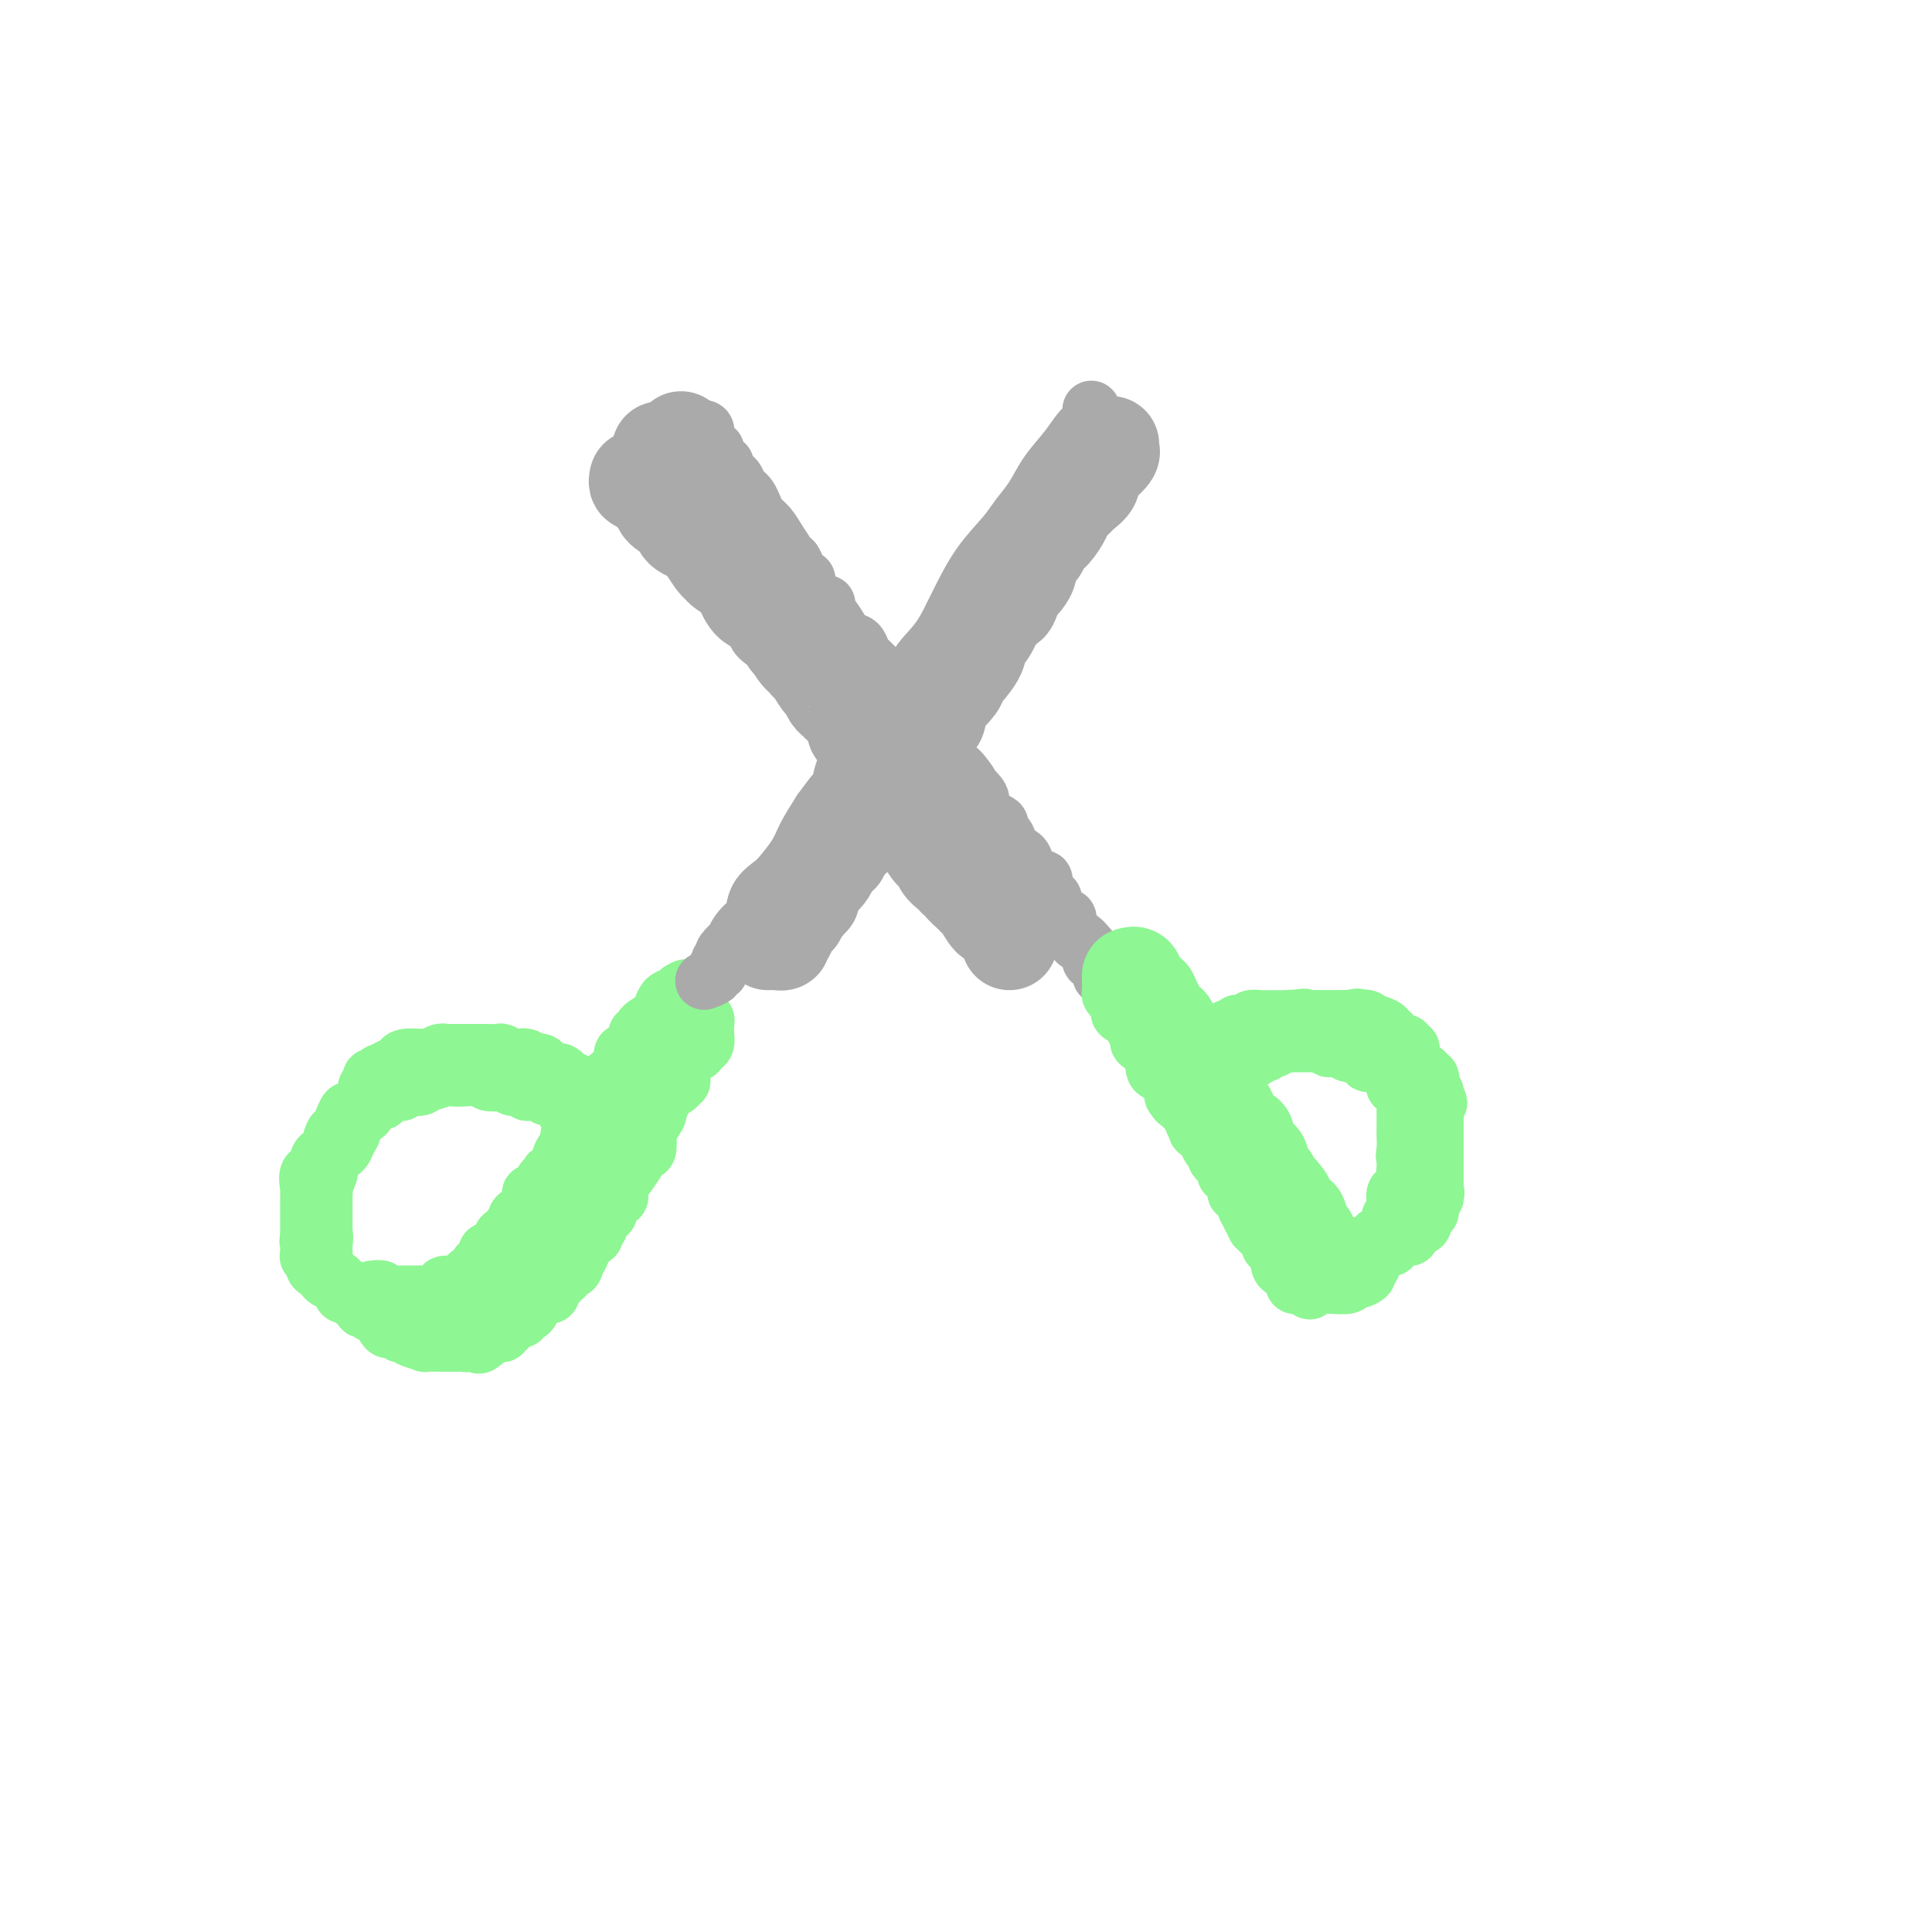 <svg viewBox='0 0 400 400' version='1.1' xmlns='http://www.w3.org/2000/svg' xmlns:xlink='http://www.w3.org/1999/xlink'><g fill='none' stroke='#8EF693' stroke-width='12' stroke-linecap='round' stroke-linejoin='round'><path d='M138,207c0.008,0.341 0.016,0.683 0,1c-0.016,0.317 -0.057,0.610 0,1c0.057,0.390 0.212,0.878 0,1c-0.212,0.122 -0.791,-0.123 -1,0c-0.209,0.123 -0.048,0.613 0,1c0.048,0.387 -0.018,0.671 0,1c0.018,0.329 0.120,0.704 0,1c-0.120,0.296 -0.463,0.513 -1,1c-0.537,0.487 -1.269,1.243 -2,2'/><path d='M134,216c-0.578,1.569 -0.021,0.990 0,1c0.021,0.010 -0.492,0.609 -1,1c-0.508,0.391 -1.010,0.575 -1,1c0.010,0.425 0.531,1.092 0,2c-0.531,0.908 -2.113,2.057 -3,3c-0.887,0.943 -1.079,1.681 -1,2c0.079,0.319 0.429,0.219 0,1c-0.429,0.781 -1.635,2.442 -2,3c-0.365,0.558 0.112,0.013 0,0c-0.112,-0.013 -0.814,0.504 -1,1c-0.186,0.496 0.143,0.969 0,1c-0.143,0.031 -0.756,-0.381 -1,0c-0.244,0.381 -0.117,1.556 0,2c0.117,0.444 0.225,0.158 0,0c-0.225,-0.158 -0.782,-0.187 -1,0c-0.218,0.187 -0.097,0.589 0,1c0.097,0.411 0.171,0.832 0,1c-0.171,0.168 -0.585,0.084 -1,0'/><path d='M122,236c-2.100,3.139 -1.351,0.987 -1,0c0.351,-0.987 0.304,-0.807 0,-1c-0.304,-0.193 -0.866,-0.758 -1,-1c-0.134,-0.242 0.161,-0.160 0,0c-0.161,0.160 -0.779,0.397 -1,0c-0.221,-0.397 -0.044,-1.427 0,-2c0.044,-0.573 -0.044,-0.688 0,-1c0.044,-0.312 0.222,-0.821 0,-1c-0.222,-0.179 -0.843,-0.027 -1,0c-0.157,0.027 0.150,-0.070 0,0c-0.150,0.070 -0.757,0.306 -1,0c-0.243,-0.306 -0.121,-1.153 0,-2'/><path d='M117,228c-1.179,-1.460 -1.625,-1.109 -2,-1c-0.375,0.109 -0.678,-0.024 -1,0c-0.322,0.024 -0.665,0.203 -1,0c-0.335,-0.203 -0.664,-0.790 -1,-1c-0.336,-0.210 -0.681,-0.042 -1,0c-0.319,0.042 -0.614,-0.040 -1,0c-0.386,0.040 -0.863,0.203 -1,0c-0.137,-0.203 0.068,-0.773 0,-1c-0.068,-0.227 -0.408,-0.112 -1,0c-0.592,0.112 -1.436,0.223 -2,0c-0.564,-0.223 -0.848,-0.778 -1,-1c-0.152,-0.222 -0.173,-0.112 -1,0c-0.827,0.112 -2.462,0.226 -3,0c-0.538,-0.226 0.021,-0.793 0,-1c-0.021,-0.207 -0.621,-0.056 -1,0c-0.379,0.056 -0.537,0.016 -1,0c-0.463,-0.016 -1.232,-0.008 -2,0'/><path d='M97,223c-3.143,-0.778 -0.999,-0.224 -1,0c-0.001,0.224 -2.145,0.117 -3,0c-0.855,-0.117 -0.421,-0.242 -1,0c-0.579,0.242 -2.170,0.853 -3,1c-0.830,0.147 -0.900,-0.171 -1,0c-0.100,0.171 -0.229,0.831 -1,1c-0.771,0.169 -2.182,-0.152 -3,0c-0.818,0.152 -1.041,0.777 -1,1c0.041,0.223 0.346,0.045 0,0c-0.346,-0.045 -1.345,0.045 -2,0c-0.655,-0.045 -0.967,-0.224 -1,0c-0.033,0.224 0.212,0.851 0,1c-0.212,0.149 -0.882,-0.181 -1,0c-0.118,0.181 0.314,0.874 0,1c-0.314,0.126 -1.376,-0.314 -2,0c-0.624,0.314 -0.812,1.382 -1,2c-0.188,0.618 -0.378,0.785 -1,1c-0.622,0.215 -1.676,0.479 -2,1c-0.324,0.521 0.081,1.300 0,2c-0.081,0.700 -0.648,1.319 -1,2c-0.352,0.681 -0.491,1.422 -1,2c-0.509,0.578 -1.390,0.992 -2,2c-0.610,1.008 -0.948,2.610 -1,3c-0.052,0.390 0.182,-0.432 0,0c-0.182,0.432 -0.781,2.119 -1,3c-0.219,0.881 -0.059,0.957 0,1c0.059,0.043 0.016,0.053 0,1c-0.016,0.947 -0.004,2.831 0,4c0.004,1.169 0.001,1.622 0,2c-0.001,0.378 -0.000,0.679 0,1c0.000,0.321 0.000,0.660 0,1'/><path d='M67,256c-0.928,3.603 -0.249,0.610 0,0c0.249,-0.610 0.067,1.164 0,2c-0.067,0.836 -0.019,0.735 0,1c0.019,0.265 0.009,0.897 0,1c-0.009,0.103 -0.017,-0.322 0,0c0.017,0.322 0.060,1.393 0,2c-0.060,0.607 -0.222,0.750 0,1c0.222,0.250 0.829,0.606 1,1c0.171,0.394 -0.095,0.827 0,1c0.095,0.173 0.550,0.085 1,0c0.450,-0.085 0.895,-0.167 1,0c0.105,0.167 -0.132,0.585 0,1c0.132,0.415 0.631,0.828 1,1c0.369,0.172 0.607,0.102 1,0c0.393,-0.102 0.941,-0.237 1,0c0.059,0.237 -0.371,0.847 0,1c0.371,0.153 1.543,-0.153 2,0c0.457,0.153 0.199,0.763 0,1c-0.199,0.237 -0.341,0.102 0,0c0.341,-0.102 1.164,-0.171 2,0c0.836,0.171 1.685,0.582 2,1c0.315,0.418 0.095,0.844 0,1c-0.095,0.156 -0.067,0.042 0,0c0.067,-0.042 0.172,-0.011 1,0c0.828,0.011 2.379,0.003 3,0c0.621,-0.003 0.310,-0.002 0,0'/><path d='M83,271c2.514,0.928 1.300,0.249 1,0c-0.300,-0.249 0.314,-0.067 1,0c0.686,0.067 1.446,0.019 2,0c0.554,-0.019 0.904,-0.009 1,0c0.096,0.009 -0.062,0.016 0,0c0.062,-0.016 0.342,-0.056 1,0c0.658,0.056 1.692,0.208 2,0c0.308,-0.208 -0.112,-0.778 0,-1c0.112,-0.222 0.755,-0.098 1,0c0.245,0.098 0.094,0.171 0,0c-0.094,-0.171 -0.129,-0.586 0,-1c0.129,-0.414 0.423,-0.828 1,-1c0.577,-0.172 1.437,-0.102 2,0c0.563,0.102 0.829,0.234 1,0c0.171,-0.234 0.249,-0.836 1,-1c0.751,-0.164 2.176,0.110 3,0c0.824,-0.110 1.047,-0.603 1,-1c-0.047,-0.397 -0.364,-0.696 0,-1c0.364,-0.304 1.411,-0.611 2,-1c0.589,-0.389 0.721,-0.860 1,-1c0.279,-0.140 0.705,0.051 1,0c0.295,-0.051 0.461,-0.344 1,-1c0.539,-0.656 1.453,-1.677 2,-2c0.547,-0.323 0.728,0.050 1,0c0.272,-0.050 0.636,-0.525 1,-1'/><path d='M110,259c3.118,-1.963 1.413,-0.869 1,-1c-0.413,-0.131 0.466,-1.487 1,-2c0.534,-0.513 0.723,-0.184 1,0c0.277,0.184 0.642,0.222 1,0c0.358,-0.222 0.709,-0.703 1,-1c0.291,-0.297 0.522,-0.409 1,-1c0.478,-0.591 1.203,-1.659 2,-2c0.797,-0.341 1.668,0.046 2,0c0.332,-0.046 0.126,-0.524 0,-1c-0.126,-0.476 -0.173,-0.951 0,-1c0.173,-0.049 0.567,0.327 1,0c0.433,-0.327 0.905,-1.358 1,-2c0.095,-0.642 -0.186,-0.897 0,-1c0.186,-0.103 0.838,-0.056 1,0c0.162,0.056 -0.168,0.120 0,0c0.168,-0.120 0.834,-0.423 1,-1c0.166,-0.577 -0.168,-1.427 0,-2c0.168,-0.573 0.837,-0.870 1,-1c0.163,-0.130 -0.181,-0.094 0,0c0.181,0.094 0.886,0.247 1,0c0.114,-0.247 -0.363,-0.894 0,-1c0.363,-0.106 1.565,0.328 2,0c0.435,-0.328 0.104,-1.419 0,-2c-0.104,-0.581 0.018,-0.651 0,-1c-0.018,-0.349 -0.177,-0.976 0,-1c0.177,-0.024 0.691,0.554 1,0c0.309,-0.554 0.413,-2.241 1,-3c0.587,-0.759 1.658,-0.589 2,-1c0.342,-0.411 -0.045,-1.403 0,-2c0.045,-0.597 0.523,-0.798 1,-1'/><path d='M133,231c0.874,-1.831 0.559,-0.909 1,-1c0.441,-0.091 1.636,-1.194 2,-2c0.364,-0.806 -0.105,-1.315 0,-2c0.105,-0.685 0.784,-1.547 1,-2c0.216,-0.453 -0.029,-0.499 0,-1c0.029,-0.501 0.333,-1.458 1,-2c0.667,-0.542 1.695,-0.670 2,-1c0.305,-0.330 -0.115,-0.861 0,-1c0.115,-0.139 0.764,0.116 1,0c0.236,-0.116 0.059,-0.603 0,-1c-0.059,-0.397 0.000,-0.706 0,-1c-0.000,-0.294 -0.060,-0.574 0,-1c0.060,-0.426 0.240,-0.998 0,-1c-0.240,-0.002 -0.899,0.567 -1,1c-0.101,0.433 0.358,0.732 0,1c-0.358,0.268 -1.531,0.505 -2,1c-0.469,0.495 -0.235,1.247 0,2'/><path d='M138,220c-0.403,0.754 0.089,0.638 0,1c-0.089,0.362 -0.760,1.201 -1,2c-0.240,0.799 -0.051,1.559 0,2c0.051,0.441 -0.037,0.564 0,1c0.037,0.436 0.199,1.186 0,2c-0.199,0.814 -0.757,1.693 -1,2c-0.243,0.307 -0.169,0.041 0,0c0.169,-0.041 0.435,0.142 0,1c-0.435,0.858 -1.571,2.391 -2,3c-0.429,0.609 -0.151,0.293 0,1c0.151,0.707 0.176,2.435 0,3c-0.176,0.565 -0.554,-0.035 -1,0c-0.446,0.035 -0.959,0.705 -1,1c-0.041,0.295 0.392,0.215 0,1c-0.392,0.785 -1.608,2.433 -2,3c-0.392,0.567 0.041,0.051 0,0c-0.041,-0.051 -0.555,0.361 -1,1c-0.445,0.639 -0.822,1.503 -1,2c-0.178,0.497 -0.155,0.626 0,1c0.155,0.374 0.444,0.994 0,1c-0.444,0.006 -1.622,-0.603 -2,0c-0.378,0.603 0.043,2.417 0,3c-0.043,0.583 -0.552,-0.065 -1,0c-0.448,0.065 -0.837,0.845 -1,1c-0.163,0.155 -0.099,-0.314 0,0c0.099,0.314 0.234,1.411 0,2c-0.234,0.589 -0.836,0.669 -1,1c-0.164,0.331 0.111,0.914 0,1c-0.111,0.086 -0.607,-0.323 -1,0c-0.393,0.323 -0.684,1.378 -1,2c-0.316,0.622 -0.658,0.811 -1,1'/><path d='M120,259c-2.102,3.503 -0.357,1.761 0,1c0.357,-0.761 -0.674,-0.541 -1,0c-0.326,0.541 0.053,1.401 0,2c-0.053,0.599 -0.539,0.935 -1,1c-0.461,0.065 -0.898,-0.141 -1,0c-0.102,0.141 0.130,0.629 0,1c-0.130,0.371 -0.623,0.625 -1,1c-0.377,0.375 -0.640,0.871 -1,1c-0.360,0.129 -0.817,-0.110 -1,0c-0.183,0.110 -0.090,0.568 0,1c0.090,0.432 0.178,0.837 0,1c-0.178,0.163 -0.621,0.085 -1,0c-0.379,-0.085 -0.693,-0.176 -1,0c-0.307,0.176 -0.608,0.621 -1,1c-0.392,0.379 -0.875,0.694 -1,1c-0.125,0.306 0.107,0.604 0,1c-0.107,0.396 -0.553,0.890 -1,1c-0.447,0.110 -0.894,-0.164 -1,0c-0.106,0.164 0.130,0.766 0,1c-0.130,0.234 -0.627,0.100 -1,0c-0.373,-0.100 -0.621,-0.166 -1,0c-0.379,0.166 -0.888,0.565 -1,1c-0.112,0.435 0.173,0.905 0,1c-0.173,0.095 -0.803,-0.184 -1,0c-0.197,0.184 0.040,0.833 0,1c-0.040,0.167 -0.357,-0.147 -1,0c-0.643,0.147 -1.612,0.756 -2,1c-0.388,0.244 -0.194,0.122 0,0'/><path d='M101,277c-3.139,2.780 -1.486,0.731 -1,0c0.486,-0.731 -0.196,-0.143 -1,0c-0.804,0.143 -1.729,-0.158 -2,0c-0.271,0.158 0.113,0.774 0,1c-0.113,0.226 -0.722,0.060 -1,0c-0.278,-0.060 -0.226,-0.015 -1,0c-0.774,0.015 -2.376,0.001 -3,0c-0.624,-0.001 -0.271,0.010 -1,0c-0.729,-0.010 -2.539,-0.041 -3,0c-0.461,0.041 0.426,0.156 0,0c-0.426,-0.156 -2.165,-0.581 -3,-1c-0.835,-0.419 -0.767,-0.831 -1,-1c-0.233,-0.169 -0.769,-0.096 -1,0c-0.231,0.096 -0.157,0.215 0,0c0.157,-0.215 0.398,-0.766 0,-1c-0.398,-0.234 -1.434,-0.153 -2,0c-0.566,0.153 -0.662,0.377 -1,0c-0.338,-0.377 -0.918,-1.354 -1,-2c-0.082,-0.646 0.334,-0.961 0,-1c-0.334,-0.039 -1.417,0.197 -2,0c-0.583,-0.197 -0.667,-0.827 -1,-1c-0.333,-0.173 -0.916,0.112 -1,0c-0.084,-0.112 0.331,-0.621 0,-1c-0.331,-0.379 -1.408,-0.627 -2,-1c-0.592,-0.373 -0.698,-0.870 -1,-1c-0.302,-0.130 -0.799,0.106 -1,0c-0.201,-0.106 -0.105,-0.554 0,-1c0.105,-0.446 0.221,-0.889 0,-1c-0.221,-0.111 -0.777,0.111 -1,0c-0.223,-0.111 -0.111,-0.556 0,-1'/><path d='M70,265c-2.500,-2.000 -1.250,-1.000 0,0'/><path d='M77,267c0.838,-0.113 1.676,-0.226 2,0c0.324,0.226 0.134,0.793 0,1c-0.134,0.207 -0.211,0.056 0,0c0.211,-0.056 0.712,-0.015 1,0c0.288,0.015 0.364,0.004 1,0c0.636,-0.004 1.833,-0.001 2,0c0.167,0.001 -0.695,-0.000 0,0c0.695,0.000 2.946,0.001 4,0c1.054,-0.001 0.909,-0.004 1,0c0.091,0.004 0.417,0.016 1,0c0.583,-0.016 1.421,-0.061 2,0c0.579,0.061 0.898,0.228 1,0c0.102,-0.228 -0.012,-0.850 0,-1c0.012,-0.150 0.151,0.171 0,0c-0.151,-0.171 -0.593,-0.833 0,-1c0.593,-0.167 2.219,0.163 3,0c0.781,-0.163 0.716,-0.818 1,-1c0.284,-0.182 0.916,0.108 1,0c0.084,-0.108 -0.380,-0.615 0,-1c0.380,-0.385 1.604,-0.647 2,-1c0.396,-0.353 -0.037,-0.797 0,-1c0.037,-0.203 0.544,-0.163 1,0c0.456,0.163 0.862,0.451 1,0c0.138,-0.451 0.009,-1.640 0,-2c-0.009,-0.360 0.101,0.110 0,0c-0.101,-0.110 -0.412,-0.799 0,-1c0.412,-0.201 1.546,0.085 2,0c0.454,-0.085 0.227,-0.543 0,-1'/><path d='M103,258c2.100,-1.425 1.351,0.011 1,0c-0.351,-0.011 -0.304,-1.470 0,-2c0.304,-0.530 0.865,-0.132 1,0c0.135,0.132 -0.156,-0.001 0,0c0.156,0.001 0.759,0.136 1,0c0.241,-0.136 0.120,-0.543 0,-1c-0.120,-0.457 -0.240,-0.963 0,-1c0.240,-0.037 0.838,0.394 1,0c0.162,-0.394 -0.114,-1.615 0,-2c0.114,-0.385 0.618,0.065 1,0c0.382,-0.065 0.642,-0.644 1,-1c0.358,-0.356 0.813,-0.488 1,-1c0.187,-0.512 0.107,-1.405 0,-2c-0.107,-0.595 -0.240,-0.893 0,-1c0.240,-0.107 0.852,-0.022 1,0c0.148,0.022 -0.167,-0.017 0,0c0.167,0.017 0.816,0.092 1,0c0.184,-0.092 -0.096,-0.350 0,-1c0.096,-0.650 0.570,-1.693 1,-2c0.430,-0.307 0.818,0.123 1,0c0.182,-0.123 0.158,-0.797 0,-1c-0.158,-0.203 -0.449,0.066 0,0c0.449,-0.066 1.640,-0.468 2,-1c0.360,-0.532 -0.110,-1.194 0,-2c0.110,-0.806 0.799,-1.755 1,-2c0.201,-0.245 -0.085,0.216 0,0c0.085,-0.216 0.543,-1.108 1,-2'/><path d='M118,236c2.273,-3.557 0.455,-1.451 0,-1c-0.455,0.451 0.452,-0.753 1,-1c0.548,-0.247 0.738,0.462 1,0c0.262,-0.462 0.596,-2.095 1,-3c0.404,-0.905 0.879,-1.082 1,-1c0.121,0.082 -0.112,0.425 0,0c0.112,-0.425 0.570,-1.616 1,-2c0.430,-0.384 0.833,0.039 1,0c0.167,-0.039 0.100,-0.540 0,-1c-0.100,-0.460 -0.231,-0.880 0,-1c0.231,-0.120 0.825,0.061 1,0c0.175,-0.061 -0.068,-0.362 0,-1c0.068,-0.638 0.448,-1.611 1,-2c0.552,-0.389 1.276,-0.195 2,0'/><path d='M128,223c1.487,-2.415 0.204,-1.954 0,-2c-0.204,-0.046 0.671,-0.600 1,-1c0.329,-0.400 0.113,-0.646 0,-1c-0.113,-0.354 -0.121,-0.817 0,-1c0.121,-0.183 0.372,-0.087 1,0c0.628,0.087 1.633,0.164 2,0c0.367,-0.164 0.097,-0.570 0,-1c-0.097,-0.430 -0.022,-0.885 0,-1c0.022,-0.115 -0.009,0.110 0,0c0.009,-0.110 0.057,-0.554 0,-1c-0.057,-0.446 -0.219,-0.894 0,-1c0.219,-0.106 0.819,0.130 1,0c0.181,-0.130 -0.057,-0.626 0,-1c0.057,-0.374 0.408,-0.626 1,-1c0.592,-0.374 1.426,-0.869 2,-1c0.574,-0.131 0.888,0.102 1,0c0.112,-0.102 0.023,-0.538 0,-1c-0.023,-0.462 0.022,-0.951 0,-1c-0.022,-0.049 -0.111,0.343 0,0c0.111,-0.343 0.421,-1.422 1,-2c0.579,-0.578 1.425,-0.656 2,-1c0.575,-0.344 0.879,-0.956 1,-1c0.121,-0.044 0.061,0.478 0,1'/><path d='M141,206c1.978,-2.678 0.424,-0.872 0,0c-0.424,0.872 0.282,0.811 1,1c0.718,0.189 1.446,0.628 2,1c0.554,0.372 0.933,0.677 1,1c0.067,0.323 -0.178,0.663 0,1c0.178,0.337 0.781,0.672 1,1c0.219,0.328 0.055,0.651 0,1c-0.055,0.349 -0.003,0.724 0,1c0.003,0.276 -0.045,0.451 0,1c0.045,0.549 0.183,1.470 0,2c-0.183,0.530 -0.688,0.668 -1,1c-0.312,0.332 -0.430,0.859 -1,1c-0.570,0.141 -1.591,-0.102 -2,0c-0.409,0.102 -0.204,0.551 0,1'/><path d='M142,219c-0.845,1.417 -0.957,0.958 -1,1c-0.043,0.042 -0.016,0.585 0,1c0.016,0.415 0.020,0.704 0,1c-0.020,0.296 -0.065,0.601 0,1c0.065,0.399 0.241,0.891 0,1c-0.241,0.109 -0.900,-0.167 -1,0c-0.100,0.167 0.358,0.776 0,1c-0.358,0.224 -1.531,0.064 -2,0c-0.469,-0.064 -0.235,-0.032 0,0'/></g>
<g fill='none' stroke='#AAAAAA' stroke-width='12' stroke-linecap='round' stroke-linejoin='round'><path d='M146,203c0.063,-0.021 0.126,-0.042 0,0c-0.126,0.042 -0.441,0.147 0,0c0.441,-0.147 1.639,-0.547 2,-1c0.361,-0.453 -0.114,-0.958 0,-1c0.114,-0.042 0.816,0.378 1,0c0.184,-0.378 -0.149,-1.553 0,-2c0.149,-0.447 0.780,-0.166 1,0c0.220,0.166 0.030,0.218 0,0c-0.030,-0.218 0.099,-0.705 0,-1c-0.099,-0.295 -0.426,-0.398 0,-1c0.426,-0.602 1.606,-1.703 2,-2c0.394,-0.297 0.001,0.209 0,0c-0.001,-0.209 0.388,-1.134 1,-2c0.612,-0.866 1.447,-1.672 2,-2c0.553,-0.328 0.823,-0.177 1,-1c0.177,-0.823 0.259,-2.620 1,-4c0.741,-1.380 2.141,-2.342 3,-3c0.859,-0.658 1.179,-1.011 2,-2c0.821,-0.989 2.144,-2.612 3,-4c0.856,-1.388 1.245,-2.539 2,-4c0.755,-1.461 1.878,-3.230 3,-5'/><path d='M170,168c4.584,-6.327 4.044,-4.643 4,-5c-0.044,-0.357 0.406,-2.753 1,-4c0.594,-1.247 1.330,-1.345 2,-2c0.670,-0.655 1.272,-1.868 2,-3c0.728,-1.132 1.580,-2.185 2,-3c0.420,-0.815 0.406,-1.394 2,-3c1.594,-1.606 4.796,-4.240 6,-6c1.204,-1.760 0.410,-2.647 1,-4c0.590,-1.353 2.563,-3.173 4,-5c1.437,-1.827 2.338,-3.661 3,-5c0.662,-1.339 1.087,-2.184 2,-4c0.913,-1.816 2.316,-4.603 4,-7c1.684,-2.397 3.651,-4.405 5,-6c1.349,-1.595 2.080,-2.777 3,-4c0.920,-1.223 2.030,-2.487 3,-4c0.970,-1.513 1.801,-3.274 3,-5c1.199,-1.726 2.766,-3.415 4,-5c1.234,-1.585 2.135,-3.064 3,-4c0.865,-0.936 1.694,-1.329 2,-2c0.306,-0.671 0.087,-1.620 0,-2c-0.087,-0.380 -0.044,-0.190 0,0'/><path d='M145,89c-0.114,0.055 -0.229,0.110 0,0c0.229,-0.110 0.801,-0.384 1,0c0.199,0.384 0.024,1.426 0,2c-0.024,0.574 0.103,0.678 0,1c-0.103,0.322 -0.435,0.861 0,1c0.435,0.139 1.637,-0.121 2,0c0.363,0.121 -0.112,0.624 0,1c0.112,0.376 0.813,0.626 1,1c0.187,0.374 -0.139,0.873 0,1c0.139,0.127 0.744,-0.117 1,0c0.256,0.117 0.163,0.595 0,1c-0.163,0.405 -0.394,0.738 0,1c0.394,0.262 1.415,0.454 2,1c0.585,0.546 0.733,1.445 1,2c0.267,0.555 0.652,0.767 1,1c0.348,0.233 0.660,0.488 1,1c0.340,0.512 0.710,1.282 1,2c0.290,0.718 0.501,1.386 1,2c0.499,0.614 1.285,1.176 2,2c0.715,0.824 1.357,1.912 2,3'/><path d='M161,112c2.654,3.883 1.288,2.092 1,2c-0.288,-0.092 0.502,1.515 1,2c0.498,0.485 0.706,-0.151 1,0c0.294,0.151 0.675,1.091 1,2c0.325,0.909 0.593,1.789 1,2c0.407,0.211 0.954,-0.245 1,0c0.046,0.245 -0.410,1.191 0,2c0.410,0.809 1.685,1.479 2,2c0.315,0.521 -0.330,0.892 0,1c0.330,0.108 1.636,-0.049 2,0c0.364,0.049 -0.215,0.302 0,1c0.215,0.698 1.223,1.840 2,3c0.777,1.160 1.322,2.339 2,3c0.678,0.661 1.488,0.806 2,1c0.512,0.194 0.727,0.438 1,1c0.273,0.562 0.606,1.444 1,2c0.394,0.556 0.849,0.788 2,2c1.151,1.212 2.997,3.403 4,4c1.003,0.597 1.162,-0.401 1,0c-0.162,0.401 -0.647,2.202 0,3c0.647,0.798 2.424,0.595 3,1c0.576,0.405 -0.049,1.418 0,2c0.049,0.582 0.774,0.733 1,1c0.226,0.267 -0.046,0.649 0,1c0.046,0.351 0.409,0.672 1,1c0.591,0.328 1.411,0.665 2,1c0.589,0.335 0.948,0.670 1,1c0.052,0.330 -0.203,0.655 0,1c0.203,0.345 0.862,0.708 1,1c0.138,0.292 -0.246,0.512 0,1c0.246,0.488 1.123,1.244 2,2'/><path d='M197,158c6.066,7.550 3.230,3.426 2,2c-1.230,-1.426 -0.855,-0.155 0,1c0.855,1.155 2.191,2.192 3,3c0.809,0.808 1.092,1.387 1,2c-0.092,0.613 -0.557,1.259 0,2c0.557,0.741 2.138,1.577 3,2c0.862,0.423 1.004,0.433 1,1c-0.004,0.567 -0.156,1.692 0,2c0.156,0.308 0.620,-0.201 1,0c0.380,0.201 0.675,1.114 1,2c0.325,0.886 0.678,1.747 1,2c0.322,0.253 0.611,-0.100 1,0c0.389,0.100 0.878,0.654 1,1c0.122,0.346 -0.121,0.484 0,1c0.121,0.516 0.607,1.408 1,2c0.393,0.592 0.693,0.883 1,1c0.307,0.117 0.621,0.060 1,0c0.379,-0.060 0.824,-0.122 1,0c0.176,0.122 0.085,0.427 0,1c-0.085,0.573 -0.163,1.414 0,2c0.163,0.586 0.568,0.917 1,1c0.432,0.083 0.890,-0.084 1,0c0.110,0.084 -0.129,0.417 0,1c0.129,0.583 0.626,1.417 1,2c0.374,0.583 0.626,0.915 1,1c0.374,0.085 0.870,-0.079 1,0c0.130,0.079 -0.106,0.400 0,1c0.106,0.600 0.554,1.481 1,2c0.446,0.519 0.889,0.678 1,1c0.111,0.322 -0.111,0.806 0,1c0.111,0.194 0.556,0.097 1,0'/><path d='M224,195c4.057,5.614 0.699,1.150 0,0c-0.699,-1.150 1.262,1.013 2,2c0.738,0.987 0.254,0.799 0,1c-0.254,0.201 -0.278,0.793 0,1c0.278,0.207 0.859,0.031 1,0c0.141,-0.031 -0.158,0.083 0,0c0.158,-0.083 0.774,-0.362 1,0c0.226,0.362 0.061,1.367 0,2c-0.061,0.633 -0.017,0.895 0,1c0.017,0.105 0.009,0.052 0,0'/></g>
<g fill='none' stroke='#8EF693' stroke-width='12' stroke-linecap='round' stroke-linejoin='round'><path d='M230,203c-0.006,-0.203 -0.012,-0.405 0,0c0.012,0.405 0.042,1.418 0,2c-0.042,0.582 -0.157,0.733 0,1c0.157,0.267 0.584,0.649 1,1c0.416,0.351 0.819,0.671 1,1c0.181,0.329 0.140,0.666 0,1c-0.140,0.334 -0.378,0.663 0,1c0.378,0.337 1.373,0.682 2,1c0.627,0.318 0.886,0.610 1,1c0.114,0.390 0.081,0.878 0,1c-0.081,0.122 -0.211,-0.122 0,0c0.211,0.122 0.764,0.610 1,1c0.236,0.390 0.154,0.681 0,1c-0.154,0.319 -0.382,0.666 0,1c0.382,0.334 1.372,0.654 2,1c0.628,0.346 0.894,0.718 1,1c0.106,0.282 0.052,0.475 0,1c-0.052,0.525 -0.101,1.384 0,2c0.101,0.616 0.353,0.991 1,1c0.647,0.009 1.689,-0.348 2,0c0.311,0.348 -0.109,1.401 0,2c0.109,0.599 0.745,0.742 1,1c0.255,0.258 0.127,0.629 0,1'/><path d='M243,226c1.978,3.753 0.424,1.634 0,1c-0.424,-0.634 0.283,0.216 1,1c0.717,0.784 1.444,1.501 2,2c0.556,0.499 0.941,0.778 1,1c0.059,0.222 -0.209,0.387 0,1c0.209,0.613 0.896,1.675 1,2c0.104,0.325 -0.375,-0.085 0,0c0.375,0.085 1.604,0.667 2,1c0.396,0.333 -0.039,0.417 0,1c0.039,0.583 0.554,1.665 1,2c0.446,0.335 0.824,-0.078 1,0c0.176,0.078 0.151,0.648 0,1c-0.151,0.352 -0.429,0.485 0,1c0.429,0.515 1.564,1.410 2,2c0.436,0.590 0.173,0.874 0,1c-0.173,0.126 -0.256,0.093 0,0c0.256,-0.093 0.853,-0.245 1,0c0.147,0.245 -0.154,0.889 0,1c0.154,0.111 0.763,-0.311 1,0c0.237,0.311 0.102,1.353 0,2c-0.102,0.647 -0.172,0.898 0,1c0.172,0.102 0.585,0.055 1,0c0.415,-0.055 0.833,-0.118 1,0c0.167,0.118 0.083,0.416 0,1c-0.083,0.584 -0.167,1.452 0,2c0.167,0.548 0.583,0.774 1,1'/><path d='M259,251c2.416,4.085 0.456,1.798 0,1c-0.456,-0.798 0.594,-0.105 1,0c0.406,0.105 0.169,-0.376 0,0c-0.169,0.376 -0.271,1.611 0,2c0.271,0.389 0.914,-0.068 1,0c0.086,0.068 -0.384,0.662 0,1c0.384,0.338 1.623,0.421 2,1c0.377,0.579 -0.109,1.656 0,2c0.109,0.344 0.813,-0.045 1,0c0.187,0.045 -0.143,0.523 0,1c0.143,0.477 0.759,0.954 1,1c0.241,0.046 0.107,-0.339 0,0c-0.107,0.339 -0.187,1.401 0,2c0.187,0.599 0.642,0.735 1,1c0.358,0.265 0.621,0.659 1,1c0.379,0.341 0.875,0.627 1,1c0.125,0.373 -0.120,0.831 0,1c0.120,0.169 0.606,0.048 1,0c0.394,-0.048 0.697,-0.024 1,0'/><path d='M270,266c1.875,2.321 1.062,0.622 1,0c-0.062,-0.622 0.625,-0.167 1,0c0.375,0.167 0.437,0.046 1,0c0.563,-0.046 1.629,-0.016 2,0c0.371,0.016 0.049,0.019 0,0c-0.049,-0.019 0.177,-0.061 1,0c0.823,0.061 2.244,0.223 3,0c0.756,-0.223 0.848,-0.832 1,-1c0.152,-0.168 0.365,0.105 1,0c0.635,-0.105 1.691,-0.588 2,-1c0.309,-0.412 -0.130,-0.752 0,-1c0.130,-0.248 0.827,-0.404 1,-1c0.173,-0.596 -0.179,-1.633 0,-2c0.179,-0.367 0.889,-0.063 1,0c0.111,0.063 -0.377,-0.114 0,-1c0.377,-0.886 1.618,-2.480 2,-3c0.382,-0.520 -0.095,0.034 0,0c0.095,-0.034 0.762,-0.655 1,-1c0.238,-0.345 0.048,-0.415 0,-1c-0.048,-0.585 0.047,-1.685 0,-2c-0.047,-0.315 -0.237,0.153 0,0c0.237,-0.153 0.901,-0.929 1,-2c0.099,-1.071 -0.366,-2.436 0,-3c0.366,-0.564 1.562,-0.326 2,-1c0.438,-0.674 0.118,-2.258 0,-3c-0.118,-0.742 -0.034,-0.640 0,-1c0.034,-0.360 0.017,-1.180 0,-2'/><path d='M291,240c1.238,-3.925 0.332,-1.737 0,-1c-0.332,0.737 -0.089,0.021 0,-1c0.089,-1.021 0.024,-2.349 0,-3c-0.024,-0.651 -0.006,-0.626 0,-1c0.006,-0.374 0.002,-1.147 0,-2c-0.002,-0.853 -0.001,-1.786 0,-2c0.001,-0.214 0.002,0.293 0,0c-0.002,-0.293 -0.008,-1.384 0,-2c0.008,-0.616 0.030,-0.756 0,-1c-0.030,-0.244 -0.112,-0.591 0,-1c0.112,-0.409 0.419,-0.879 0,-1c-0.419,-0.121 -1.562,0.109 -2,0c-0.438,-0.109 -0.169,-0.555 0,-1c0.169,-0.445 0.239,-0.889 0,-1c-0.239,-0.111 -0.787,0.109 -1,0c-0.213,-0.109 -0.089,-0.549 0,-1c0.089,-0.451 0.145,-0.913 0,-1c-0.145,-0.087 -0.490,0.201 -1,0c-0.510,-0.201 -1.187,-0.890 -2,-1c-0.813,-0.110 -1.764,0.359 -2,0c-0.236,-0.359 0.244,-1.545 0,-2c-0.244,-0.455 -1.213,-0.178 -2,0c-0.787,0.178 -1.394,0.258 -2,0c-0.606,-0.258 -1.213,-0.854 -2,-1c-0.787,-0.146 -1.754,0.157 -2,0c-0.246,-0.157 0.229,-0.774 0,-1c-0.229,-0.226 -1.161,-0.061 -2,0c-0.839,0.061 -1.586,0.016 -2,0c-0.414,-0.016 -0.496,-0.004 -1,0c-0.504,0.004 -1.430,0.001 -2,0c-0.570,-0.001 -0.785,-0.001 -1,0'/><path d='M267,216c-2.555,-0.293 -1.942,-0.027 -2,0c-0.058,0.027 -0.785,-0.185 -1,0c-0.215,0.185 0.083,0.767 0,1c-0.083,0.233 -0.546,0.118 -1,0c-0.454,-0.118 -0.898,-0.240 -1,0c-0.102,0.240 0.138,0.842 0,1c-0.138,0.158 -0.656,-0.126 -1,0c-0.344,0.126 -0.515,0.663 -1,1c-0.485,0.337 -1.284,0.472 -2,1c-0.716,0.528 -1.348,1.447 -2,2c-0.652,0.553 -1.323,0.740 -2,1c-0.677,0.260 -1.358,0.592 -2,1c-0.642,0.408 -1.244,0.893 -2,1c-0.756,0.107 -1.665,-0.163 -2,0c-0.335,0.163 -0.096,0.761 0,1c0.096,0.239 0.048,0.120 0,0'/></g>
<g fill='none' stroke='#8EF693' stroke-width='20' stroke-linecap='round' stroke-linejoin='round'><path d='M234,202c0.419,-0.128 0.838,-0.255 1,0c0.162,0.255 0.068,0.894 0,1c-0.068,0.106 -0.110,-0.321 0,0c0.110,0.321 0.373,1.391 1,2c0.627,0.609 1.618,0.758 2,1c0.382,0.242 0.157,0.575 0,1c-0.157,0.425 -0.244,0.940 0,1c0.244,0.060 0.821,-0.335 1,0c0.179,0.335 -0.039,1.399 0,2c0.039,0.601 0.337,0.738 1,1c0.663,0.262 1.693,0.647 2,1c0.307,0.353 -0.110,0.672 0,1c0.110,0.328 0.746,0.665 1,1c0.254,0.335 0.128,0.669 0,1c-0.128,0.331 -0.256,0.660 0,1c0.256,0.340 0.896,0.690 1,1c0.104,0.310 -0.328,0.580 0,1c0.328,0.420 1.416,0.991 2,1c0.584,0.009 0.663,-0.545 1,0c0.337,0.545 0.931,2.187 1,3c0.069,0.813 -0.388,0.795 0,1c0.388,0.205 1.621,0.632 2,1c0.379,0.368 -0.094,0.676 0,1c0.094,0.324 0.756,0.664 1,1c0.244,0.336 0.070,0.667 0,1c-0.070,0.333 -0.035,0.666 0,1'/><path d='M251,228c2.847,3.901 1.466,0.654 1,0c-0.466,-0.654 -0.017,1.286 0,2c0.017,0.714 -0.398,0.200 0,0c0.398,-0.200 1.608,-0.088 2,0c0.392,0.088 -0.036,0.153 0,1c0.036,0.847 0.535,2.475 1,3c0.465,0.525 0.895,-0.054 1,0c0.105,0.054 -0.117,0.740 0,1c0.117,0.260 0.571,0.093 1,0c0.429,-0.093 0.832,-0.113 1,0c0.168,0.113 0.100,0.360 0,1c-0.100,0.640 -0.233,1.672 0,2c0.233,0.328 0.833,-0.049 1,0c0.167,0.049 -0.100,0.525 0,1c0.100,0.475 0.567,0.949 1,1c0.433,0.051 0.833,-0.322 1,0c0.167,0.322 0.101,1.338 0,2c-0.101,0.662 -0.237,0.968 0,1c0.237,0.032 0.847,-0.212 1,0c0.153,0.212 -0.152,0.880 0,1c0.152,0.120 0.763,-0.307 1,0c0.237,0.307 0.102,1.349 0,2c-0.102,0.651 -0.172,0.911 0,1c0.172,0.089 0.586,0.008 1,0c0.414,-0.008 0.828,0.057 1,0c0.172,-0.057 0.101,-0.236 0,0c-0.101,0.236 -0.233,0.888 0,1c0.233,0.112 0.832,-0.316 1,0c0.168,0.316 -0.095,1.376 0,2c0.095,0.624 0.547,0.812 1,1'/><path d='M267,251c2.430,3.777 0.507,1.719 0,1c-0.507,-0.719 0.404,-0.098 1,0c0.596,0.098 0.877,-0.327 1,0c0.123,0.327 0.090,1.406 0,2c-0.090,0.594 -0.235,0.703 0,1c0.235,0.297 0.851,0.783 1,1c0.149,0.217 -0.170,0.167 0,0c0.170,-0.167 0.830,-0.451 1,0c0.170,0.451 -0.150,1.636 0,2c0.150,0.364 0.771,-0.094 1,0c0.229,0.094 0.065,0.741 0,1c-0.065,0.259 -0.033,0.129 0,0'/></g>
<g fill='none' stroke='#8EF693' stroke-width='12' stroke-linecap='round' stroke-linejoin='round'><path d='M251,215c-0.130,-0.425 -0.260,-0.850 0,-1c0.260,-0.150 0.910,-0.025 1,0c0.090,0.025 -0.379,-0.050 0,0c0.379,0.050 1.607,0.224 2,0c0.393,-0.224 -0.050,-0.845 0,-1c0.050,-0.155 0.592,0.156 1,0c0.408,-0.156 0.682,-0.778 1,-1c0.318,-0.222 0.680,-0.046 1,0c0.320,0.046 0.596,-0.040 1,0c0.404,0.040 0.934,0.207 1,0c0.066,-0.207 -0.333,-0.788 0,-1c0.333,-0.212 1.399,-0.057 2,0c0.601,0.057 0.738,0.015 1,0c0.262,-0.015 0.647,-0.004 1,0c0.353,0.004 0.672,0.001 1,0c0.328,-0.001 0.665,-0.000 1,0c0.335,0.000 0.667,0.000 1,0c0.333,-0.000 0.667,-0.000 1,0c0.333,0.000 0.667,0.000 1,0'/><path d='M268,211c3.037,-0.619 2.128,-0.166 2,0c-0.128,0.166 0.525,0.044 1,0c0.475,-0.044 0.772,-0.012 1,0c0.228,0.012 0.389,0.003 1,0c0.611,-0.003 1.674,-0.001 2,0c0.326,0.001 -0.085,0.000 0,0c0.085,-0.000 0.667,-0.000 1,0c0.333,0.000 0.417,0.000 1,0c0.583,-0.000 1.667,-0.001 2,0c0.333,0.001 -0.083,0.003 0,0c0.083,-0.003 0.667,-0.012 1,0c0.333,0.012 0.417,0.045 1,0c0.583,-0.045 1.665,-0.166 2,0c0.335,0.166 -0.078,0.621 0,1c0.078,0.379 0.647,0.684 1,1c0.353,0.316 0.491,0.644 1,1c0.509,0.356 1.391,0.740 2,1c0.609,0.260 0.946,0.398 1,1c0.054,0.602 -0.173,1.670 0,2c0.173,0.330 0.747,-0.076 1,0c0.253,0.076 0.183,0.636 0,1c-0.183,0.364 -0.481,0.533 0,1c0.481,0.467 1.740,1.234 3,2'/><path d='M292,222c1.324,1.653 0.134,0.284 0,0c-0.134,-0.284 0.787,0.515 1,1c0.213,0.485 -0.284,0.656 0,1c0.284,0.344 1.348,0.860 2,1c0.652,0.140 0.893,-0.095 1,0c0.107,0.095 0.081,0.519 0,1c-0.081,0.481 -0.218,1.018 0,1c0.218,-0.018 0.790,-0.590 1,0c0.210,0.590 0.056,2.342 0,3c-0.056,0.658 -0.015,0.223 0,0c0.015,-0.223 0.004,-0.232 0,0c-0.004,0.232 -0.001,0.707 0,1c0.001,0.293 0.000,0.406 0,1c-0.000,0.594 -0.000,1.670 0,2c0.000,0.330 0.000,-0.084 0,0c-0.000,0.084 -0.000,0.667 0,1c0.000,0.333 0.000,0.417 0,1c-0.000,0.583 -0.000,1.665 0,2c0.000,0.335 0.000,-0.078 0,0c-0.000,0.078 -0.000,0.648 0,1c0.000,0.352 0.000,0.487 0,1c-0.000,0.513 -0.000,1.406 0,2c0.000,0.594 0.000,0.891 0,1c-0.000,0.109 -0.000,0.031 0,0c0.000,-0.031 0.000,-0.016 0,0'/><path d='M297,243c0.009,2.597 0.030,1.090 0,1c-0.030,-0.090 -0.111,1.238 0,2c0.111,0.762 0.414,0.960 0,1c-0.414,0.040 -1.546,-0.076 -2,0c-0.454,0.076 -0.231,0.346 0,1c0.231,0.654 0.468,1.694 0,2c-0.468,0.306 -1.642,-0.121 -2,0c-0.358,0.121 0.098,0.789 0,1c-0.098,0.211 -0.751,-0.035 -1,0c-0.249,0.035 -0.095,0.352 0,1c0.095,0.648 0.130,1.627 0,2c-0.130,0.373 -0.427,0.138 -1,0c-0.573,-0.138 -1.423,-0.180 -2,0c-0.577,0.180 -0.880,0.582 -1,1c-0.120,0.418 -0.056,0.852 0,1c0.056,0.148 0.103,0.012 0,0c-0.103,-0.012 -0.356,0.102 -1,0c-0.644,-0.102 -1.678,-0.419 -2,0c-0.322,0.419 0.067,1.574 0,2c-0.067,0.426 -0.591,0.122 -1,0c-0.409,-0.122 -0.705,-0.061 -1,0'/><path d='M283,258c-1.400,0.622 -0.400,0.178 0,0c0.400,-0.178 0.200,-0.089 0,0'/><path d='M123,228c-0.342,0.092 -0.684,0.183 -1,0c-0.316,-0.183 -0.606,-0.641 -1,-1c-0.394,-0.359 -0.893,-0.618 -1,-1c-0.107,-0.382 0.178,-0.886 0,-1c-0.178,-0.114 -0.817,0.163 -1,0c-0.183,-0.163 0.092,-0.765 0,-1c-0.092,-0.235 -0.549,-0.102 -1,0c-0.451,0.102 -0.894,0.172 -1,0c-0.106,-0.172 0.126,-0.585 0,-1c-0.126,-0.415 -0.611,-0.833 -1,-1c-0.389,-0.167 -0.682,-0.083 -1,0c-0.318,0.083 -0.663,0.166 -1,0c-0.337,-0.166 -0.668,-0.580 -1,-1c-0.332,-0.420 -0.666,-0.844 -1,-1c-0.334,-0.156 -0.667,-0.042 -1,0c-0.333,0.042 -0.667,0.012 -1,0c-0.333,-0.012 -0.667,-0.006 -1,0'/><path d='M109,220c-2.119,-1.465 -0.417,-1.128 0,-1c0.417,0.128 -0.450,0.048 -1,0c-0.550,-0.048 -0.782,-0.066 -1,0c-0.218,0.066 -0.422,0.214 -1,0c-0.578,-0.214 -1.529,-0.789 -2,-1c-0.471,-0.211 -0.464,-0.056 -1,0c-0.536,0.056 -1.617,0.015 -2,0c-0.383,-0.015 -0.067,-0.004 0,0c0.067,0.004 -0.114,0.001 -1,0c-0.886,-0.001 -2.479,-0.000 -3,0c-0.521,0.000 0.028,-0.000 0,0c-0.028,0.000 -0.634,0.000 -1,0c-0.366,-0.000 -0.492,-0.001 -1,0c-0.508,0.001 -1.396,0.004 -2,0c-0.604,-0.004 -0.922,-0.015 -1,0c-0.078,0.015 0.085,0.057 0,0c-0.085,-0.057 -0.416,-0.211 -1,0c-0.584,0.211 -1.421,0.788 -2,1c-0.579,0.212 -0.902,0.060 -1,0c-0.098,-0.060 0.028,-0.026 0,0c-0.028,0.026 -0.210,0.045 -1,0c-0.790,-0.045 -2.187,-0.153 -3,0c-0.813,0.153 -1.043,0.567 -1,1c0.043,0.433 0.358,0.886 0,1c-0.358,0.114 -1.388,-0.110 -2,0c-0.612,0.110 -0.806,0.555 -1,1'/><path d='M80,222c-2.271,0.555 -1.450,-0.058 -1,0c0.450,0.058 0.528,0.788 0,1c-0.528,0.212 -1.662,-0.093 -2,0c-0.338,0.093 0.122,0.583 0,1c-0.122,0.417 -0.824,0.761 -1,1c-0.176,0.239 0.174,0.374 0,1c-0.174,0.626 -0.873,1.742 -1,2c-0.127,0.258 0.317,-0.344 0,0c-0.317,0.344 -1.394,1.634 -2,2c-0.606,0.366 -0.740,-0.193 -1,0c-0.260,0.193 -0.647,1.137 -1,2c-0.353,0.863 -0.673,1.645 -1,2c-0.327,0.355 -0.662,0.284 -1,1c-0.338,0.716 -0.680,2.220 -1,3c-0.320,0.780 -0.620,0.837 -1,1c-0.380,0.163 -0.841,0.433 -1,1c-0.159,0.567 -0.014,1.430 0,2c0.014,0.570 -0.101,0.846 0,1c0.101,0.154 0.419,0.184 0,0c-0.419,-0.184 -1.576,-0.583 -2,0c-0.424,0.583 -0.113,2.149 0,3c0.113,0.851 0.030,0.988 0,1c-0.030,0.012 -0.008,-0.100 0,0c0.008,0.100 0.002,0.412 0,1c-0.002,0.588 -0.001,1.453 0,2c0.001,0.547 0.000,0.776 0,1c-0.000,0.224 -0.000,0.441 0,1c0.000,0.559 0.000,1.458 0,2c-0.000,0.542 -0.000,0.726 0,1c0.000,0.274 0.000,0.637 0,1'/><path d='M64,256c-0.310,2.366 -0.084,0.281 0,0c0.084,-0.281 0.026,1.244 0,2c-0.026,0.756 -0.022,0.745 0,1c0.022,0.255 0.061,0.776 0,1c-0.061,0.224 -0.223,0.150 0,0c0.223,-0.150 0.829,-0.377 1,0c0.171,0.377 -0.095,1.359 0,2c0.095,0.641 0.550,0.941 1,1c0.450,0.059 0.894,-0.124 1,0c0.106,0.124 -0.126,0.555 0,1c0.126,0.445 0.608,0.904 1,1c0.392,0.096 0.693,-0.170 1,0c0.307,0.170 0.621,0.777 1,1c0.379,0.223 0.823,0.064 1,0c0.177,-0.064 0.089,-0.032 0,0'/><path d='M258,214c-0.051,-0.415 -0.101,-0.829 0,-1c0.101,-0.171 0.355,-0.098 1,0c0.645,0.098 1.682,0.222 2,0c0.318,-0.222 -0.084,-0.791 0,-1c0.084,-0.209 0.652,-0.060 1,0c0.348,0.060 0.474,0.030 1,0c0.526,-0.030 1.450,-0.061 2,0c0.550,0.061 0.725,0.212 1,0c0.275,-0.212 0.651,-0.789 1,-1c0.349,-0.211 0.671,-0.057 1,0c0.329,0.057 0.664,0.015 1,0c0.336,-0.015 0.672,-0.004 1,0c0.328,0.004 0.647,0.001 1,0c0.353,-0.001 0.739,-0.000 1,0c0.261,0.000 0.397,0.000 1,0c0.603,-0.000 1.671,-0.000 2,0c0.329,0.000 -0.083,0.000 0,0c0.083,-0.000 0.661,-0.000 1,0c0.339,0.000 0.437,0.000 1,0c0.563,-0.000 1.589,-0.000 2,0c0.411,0.000 0.205,0.000 0,0'/><path d='M279,211c3.447,-0.529 1.564,-0.353 1,0c-0.564,0.353 0.192,0.882 1,1c0.808,0.118 1.668,-0.175 2,0c0.332,0.175 0.135,0.816 0,1c-0.135,0.184 -0.209,-0.091 0,0c0.209,0.091 0.701,0.547 1,1c0.299,0.453 0.406,0.904 1,1c0.594,0.096 1.676,-0.164 2,0c0.324,0.164 -0.111,0.752 0,1c0.111,0.248 0.766,0.156 1,0c0.234,-0.156 0.047,-0.378 0,0c-0.047,0.378 0.048,1.354 0,2c-0.048,0.646 -0.237,0.960 0,1c0.237,0.040 0.900,-0.196 1,0c0.100,0.196 -0.362,0.822 0,1c0.362,0.178 1.547,-0.093 2,0c0.453,0.093 0.173,0.550 0,1c-0.173,0.450 -0.239,0.894 0,1c0.239,0.106 0.782,-0.126 1,0c0.218,0.126 0.112,0.611 0,1c-0.112,0.389 -0.228,0.680 0,1c0.228,0.320 0.801,0.667 1,1c0.199,0.333 0.026,0.653 0,1c-0.026,0.347 0.096,0.722 0,1c-0.096,0.278 -0.411,0.459 0,1c0.411,0.541 1.546,1.440 2,2c0.454,0.560 0.227,0.780 0,1'/><path d='M295,231c1.309,2.153 1.083,0.035 1,0c-0.083,-0.035 -0.022,2.014 0,3c0.022,0.986 0.006,0.908 0,1c-0.006,0.092 -0.002,0.352 0,1c0.002,0.648 0.000,1.683 0,2c-0.000,0.317 -0.000,-0.083 0,0c0.000,0.083 0.000,0.649 0,1c-0.000,0.351 -0.000,0.489 0,1c0.000,0.511 0.000,1.397 0,2c-0.000,0.603 -0.000,0.923 0,1c0.000,0.077 0.001,-0.088 0,0c-0.001,0.088 -0.005,0.430 0,1c0.005,0.570 0.017,1.368 0,2c-0.017,0.632 -0.065,1.097 0,1c0.065,-0.097 0.243,-0.758 0,0c-0.243,0.758 -0.906,2.934 -1,4c-0.094,1.066 0.381,1.023 0,1c-0.381,-0.023 -1.618,-0.027 -2,0c-0.382,0.027 0.089,0.084 0,0c-0.089,-0.084 -0.740,-0.310 -1,0c-0.260,0.310 -0.130,1.155 0,2'/><path d='M292,254c-0.873,1.193 -1.057,0.174 -1,0c0.057,-0.174 0.353,0.497 0,1c-0.353,0.503 -1.355,0.838 -2,1c-0.645,0.162 -0.932,0.153 -1,0c-0.068,-0.153 0.083,-0.448 0,0c-0.083,0.448 -0.401,1.640 -1,2c-0.599,0.360 -1.481,-0.114 -2,0c-0.519,0.114 -0.675,0.814 -1,1c-0.325,0.186 -0.818,-0.142 -1,0c-0.182,0.142 -0.052,0.755 0,1c0.052,0.245 0.026,0.123 0,0'/><path d='M281,211c0.872,-0.112 1.744,-0.223 2,0c0.256,0.223 -0.104,0.782 0,1c0.104,0.218 0.673,0.096 1,0c0.327,-0.096 0.414,-0.166 1,0c0.586,0.166 1.673,0.566 2,1c0.327,0.434 -0.104,0.900 0,1c0.104,0.100 0.744,-0.165 1,0c0.256,0.165 0.129,0.761 0,1c-0.129,0.239 -0.260,0.121 0,0c0.260,-0.121 0.911,-0.243 1,0c0.089,0.243 -0.383,0.853 0,1c0.383,0.147 1.619,-0.168 2,0c0.381,0.168 -0.095,0.820 0,1c0.095,0.180 0.762,-0.110 1,0c0.238,0.110 0.048,0.621 0,1c-0.048,0.379 0.048,0.626 0,1c-0.048,0.374 -0.238,0.875 0,1c0.238,0.125 0.905,-0.125 1,0c0.095,0.125 -0.381,0.625 0,1c0.381,0.375 1.618,0.625 2,1c0.382,0.375 -0.090,0.874 0,1c0.090,0.126 0.742,-0.121 1,0c0.258,0.121 0.121,0.610 0,1c-0.121,0.390 -0.225,0.682 0,1c0.225,0.318 0.779,0.662 1,1c0.221,0.338 0.111,0.669 0,1'/><path d='M297,227c1.547,2.267 0.415,0.935 0,1c-0.415,0.065 -0.111,1.528 0,2c0.111,0.472 0.030,-0.046 0,0c-0.030,0.046 -0.008,0.657 0,1c0.008,0.343 0.002,0.419 0,1c-0.002,0.581 -0.001,1.666 0,2c0.001,0.334 0.000,-0.083 0,0c-0.000,0.083 -0.000,0.667 0,1c0.000,0.333 0.000,0.417 0,1c-0.000,0.583 -0.000,1.665 0,2c0.000,0.335 -0.000,-0.079 0,0c0.000,0.079 0.000,0.650 0,1c-0.000,0.350 -0.000,0.478 0,1c0.000,0.522 0.000,1.436 0,2c-0.000,0.564 -0.000,0.777 0,1c0.000,0.223 0.001,0.456 0,1c-0.001,0.544 -0.004,1.398 0,2c0.004,0.602 0.015,0.953 0,1c-0.015,0.047 -0.056,-0.209 0,0c0.056,0.209 0.208,0.882 0,1c-0.208,0.118 -0.777,-0.319 -1,0c-0.223,0.319 -0.098,1.394 0,2c0.098,0.606 0.171,0.745 0,1c-0.171,0.255 -0.585,0.628 -1,1'/><path d='M295,252c-0.702,3.764 -1.455,0.673 -2,0c-0.545,-0.673 -0.880,1.074 -1,2c-0.120,0.926 -0.025,1.033 0,1c0.025,-0.033 -0.022,-0.207 0,0c0.022,0.207 0.111,0.795 0,1c-0.111,0.205 -0.421,0.027 -1,0c-0.579,-0.027 -1.425,0.098 -2,0c-0.575,-0.098 -0.877,-0.419 -1,0c-0.123,0.419 -0.066,1.576 0,2c0.066,0.424 0.140,0.114 0,0c-0.140,-0.114 -0.495,-0.030 -1,0c-0.505,0.030 -1.161,0.008 -2,0c-0.839,-0.008 -1.861,-0.002 -2,0c-0.139,0.002 0.604,0.001 0,0c-0.604,-0.001 -2.554,-0.000 -4,0c-1.446,0.000 -2.389,0.000 -3,0c-0.611,-0.000 -0.889,-0.000 -1,0c-0.111,0.000 -0.056,0.000 0,0'/></g>
<g fill='none' stroke='#AAAAAA' stroke-width='20' stroke-linecap='round' stroke-linejoin='round'><path d='M132,99c-0.097,0.436 -0.193,0.872 0,1c0.193,0.128 0.676,-0.051 1,0c0.324,0.051 0.489,0.332 1,1c0.511,0.668 1.366,1.723 2,2c0.634,0.277 1.045,-0.224 1,0c-0.045,0.224 -0.546,1.173 0,2c0.546,0.827 2.139,1.531 3,2c0.861,0.469 0.990,0.704 1,1c0.010,0.296 -0.101,0.655 0,1c0.101,0.345 0.412,0.677 1,1c0.588,0.323 1.453,0.636 2,1c0.547,0.364 0.774,0.779 1,1c0.226,0.221 0.449,0.248 1,1c0.551,0.752 1.428,2.231 2,3c0.572,0.769 0.837,0.830 1,1c0.163,0.170 0.222,0.449 1,1c0.778,0.551 2.274,1.374 3,2c0.726,0.626 0.681,1.054 1,2c0.319,0.946 1.003,2.408 2,3c0.997,0.592 2.309,0.312 3,1c0.691,0.688 0.763,2.342 1,3c0.237,0.658 0.641,0.320 1,0c0.359,-0.320 0.674,-0.622 1,0c0.326,0.622 0.665,2.167 1,3c0.335,0.833 0.667,0.952 1,1c0.333,0.048 0.666,0.024 1,0'/><path d='M165,133c5.061,5.361 1.215,1.763 0,1c-1.215,-0.763 0.203,1.309 1,2c0.797,0.691 0.973,0.001 1,0c0.027,-0.001 -0.095,0.686 0,1c0.095,0.314 0.407,0.256 1,1c0.593,0.744 1.466,2.292 2,3c0.534,0.708 0.729,0.578 1,1c0.271,0.422 0.618,1.398 1,2c0.382,0.602 0.799,0.830 1,1c0.201,0.170 0.185,0.282 1,1c0.815,0.718 2.460,2.041 3,3c0.540,0.959 -0.027,1.552 0,2c0.027,0.448 0.647,0.750 1,1c0.353,0.250 0.438,0.448 1,1c0.562,0.552 1.602,1.456 2,2c0.398,0.544 0.153,0.727 0,1c-0.153,0.273 -0.214,0.637 0,1c0.214,0.363 0.702,0.726 1,1c0.298,0.274 0.405,0.458 1,1c0.595,0.542 1.678,1.443 2,2c0.322,0.557 -0.118,0.769 0,1c0.118,0.231 0.792,0.482 1,1c0.208,0.518 -0.050,1.304 0,2c0.050,0.696 0.408,1.303 1,2c0.592,0.697 1.416,1.486 2,2c0.584,0.514 0.926,0.754 1,1c0.074,0.246 -0.122,0.499 0,1c0.122,0.501 0.561,1.251 1,2'/><path d='M191,173c3.896,6.202 0.637,1.708 0,0c-0.637,-1.708 1.350,-0.629 2,0c0.650,0.629 -0.036,0.808 0,1c0.036,0.192 0.792,0.397 1,1c0.208,0.603 -0.134,1.604 0,2c0.134,0.396 0.743,0.187 1,0c0.257,-0.187 0.164,-0.351 0,0c-0.164,0.351 -0.397,1.218 0,2c0.397,0.782 1.425,1.480 2,2c0.575,0.520 0.697,0.864 1,1c0.303,0.136 0.788,0.064 1,0c0.212,-0.064 0.150,-0.122 0,0c-0.150,0.122 -0.387,0.422 0,1c0.387,0.578 1.399,1.433 2,2c0.601,0.567 0.791,0.848 1,1c0.209,0.152 0.437,0.177 1,1c0.563,0.823 1.461,2.444 2,3c0.539,0.556 0.719,0.048 1,0c0.281,-0.048 0.664,0.366 1,1c0.336,0.634 0.626,1.490 1,2c0.374,0.510 0.831,0.676 1,1c0.169,0.324 0.048,0.807 0,1c-0.048,0.193 -0.024,0.097 0,0'/><path d='M137,93c-0.309,0.083 -0.619,0.166 0,0c0.619,-0.166 2.166,-0.581 3,-1c0.834,-0.419 0.955,-0.844 1,-1c0.045,-0.156 0.013,-0.045 0,0c-0.013,0.045 -0.006,0.022 0,0'/><path d='M230,92c-0.043,0.357 -0.087,0.714 0,1c0.087,0.286 0.303,0.500 0,1c-0.303,0.500 -1.127,1.285 -2,2c-0.873,0.715 -1.796,1.361 -2,2c-0.204,0.639 0.311,1.272 0,2c-0.311,0.728 -1.448,1.550 -2,2c-0.552,0.450 -0.519,0.529 -1,1c-0.481,0.471 -1.475,1.333 -2,2c-0.525,0.667 -0.579,1.137 -1,2c-0.421,0.863 -1.208,2.118 -2,3c-0.792,0.882 -1.588,1.392 -2,2c-0.412,0.608 -0.439,1.315 -1,2c-0.561,0.685 -1.656,1.347 -2,2c-0.344,0.653 0.063,1.296 0,2c-0.063,0.704 -0.597,1.467 -1,2c-0.403,0.533 -0.674,0.835 -1,1c-0.326,0.165 -0.708,0.193 -1,1c-0.292,0.807 -0.496,2.392 -1,3c-0.504,0.608 -1.309,0.240 -2,1c-0.691,0.760 -1.268,2.649 -2,4c-0.732,1.351 -1.618,2.163 -2,3c-0.382,0.837 -0.261,1.700 -1,3c-0.739,1.300 -2.339,3.038 -3,4c-0.661,0.962 -0.384,1.150 -1,2c-0.616,0.850 -2.127,2.364 -3,3c-0.873,0.636 -1.109,0.394 -1,1c0.109,0.606 0.562,2.060 0,3c-0.562,0.940 -2.140,1.365 -3,2c-0.860,0.635 -1.001,1.479 -1,2c0.001,0.521 0.143,0.720 0,1c-0.143,0.280 -0.572,0.640 -1,1'/><path d='M189,155c-6.733,9.882 -3.065,3.086 -2,1c1.065,-2.086 -0.474,0.539 -1,2c-0.526,1.461 -0.039,1.757 0,2c0.039,0.243 -0.368,0.434 -1,1c-0.632,0.566 -1.488,1.509 -2,2c-0.512,0.491 -0.680,0.531 -1,1c-0.320,0.469 -0.792,1.369 -1,2c-0.208,0.631 -0.150,0.994 0,1c0.150,0.006 0.394,-0.344 0,0c-0.394,0.344 -1.424,1.382 -2,2c-0.576,0.618 -0.697,0.815 -1,1c-0.303,0.185 -0.789,0.359 -1,1c-0.211,0.641 -0.146,1.749 0,2c0.146,0.251 0.375,-0.354 0,0c-0.375,0.354 -1.353,1.668 -2,2c-0.647,0.332 -0.962,-0.318 -1,0c-0.038,0.318 0.201,1.604 0,2c-0.201,0.396 -0.841,-0.098 -1,0c-0.159,0.098 0.164,0.786 0,1c-0.164,0.214 -0.813,-0.048 -1,0c-0.187,0.048 0.089,0.405 0,1c-0.089,0.595 -0.545,1.430 -1,2c-0.455,0.570 -0.911,0.877 -1,1c-0.089,0.123 0.187,0.061 0,0c-0.187,-0.061 -0.838,-0.122 -1,0c-0.162,0.122 0.167,0.428 0,1c-0.167,0.572 -0.828,1.411 -1,2c-0.172,0.589 0.146,0.928 0,1c-0.146,0.072 -0.756,-0.122 -1,0c-0.244,0.122 -0.122,0.561 0,1'/><path d='M167,187c-3.570,4.979 -1.497,1.425 -1,0c0.497,-1.425 -0.584,-0.722 -1,0c-0.416,0.722 -0.168,1.463 0,2c0.168,0.537 0.256,0.869 0,1c-0.256,0.131 -0.857,0.062 -1,0c-0.143,-0.062 0.173,-0.118 0,0c-0.173,0.118 -0.834,0.410 -1,1c-0.166,0.590 0.163,1.479 0,2c-0.163,0.521 -0.818,0.676 -1,1c-0.182,0.324 0.109,0.819 0,1c-0.109,0.181 -0.617,0.049 -1,0c-0.383,-0.049 -0.642,-0.013 -1,0c-0.358,0.013 -0.817,0.004 -1,0c-0.183,-0.004 -0.092,-0.002 0,0'/></g>
</svg>